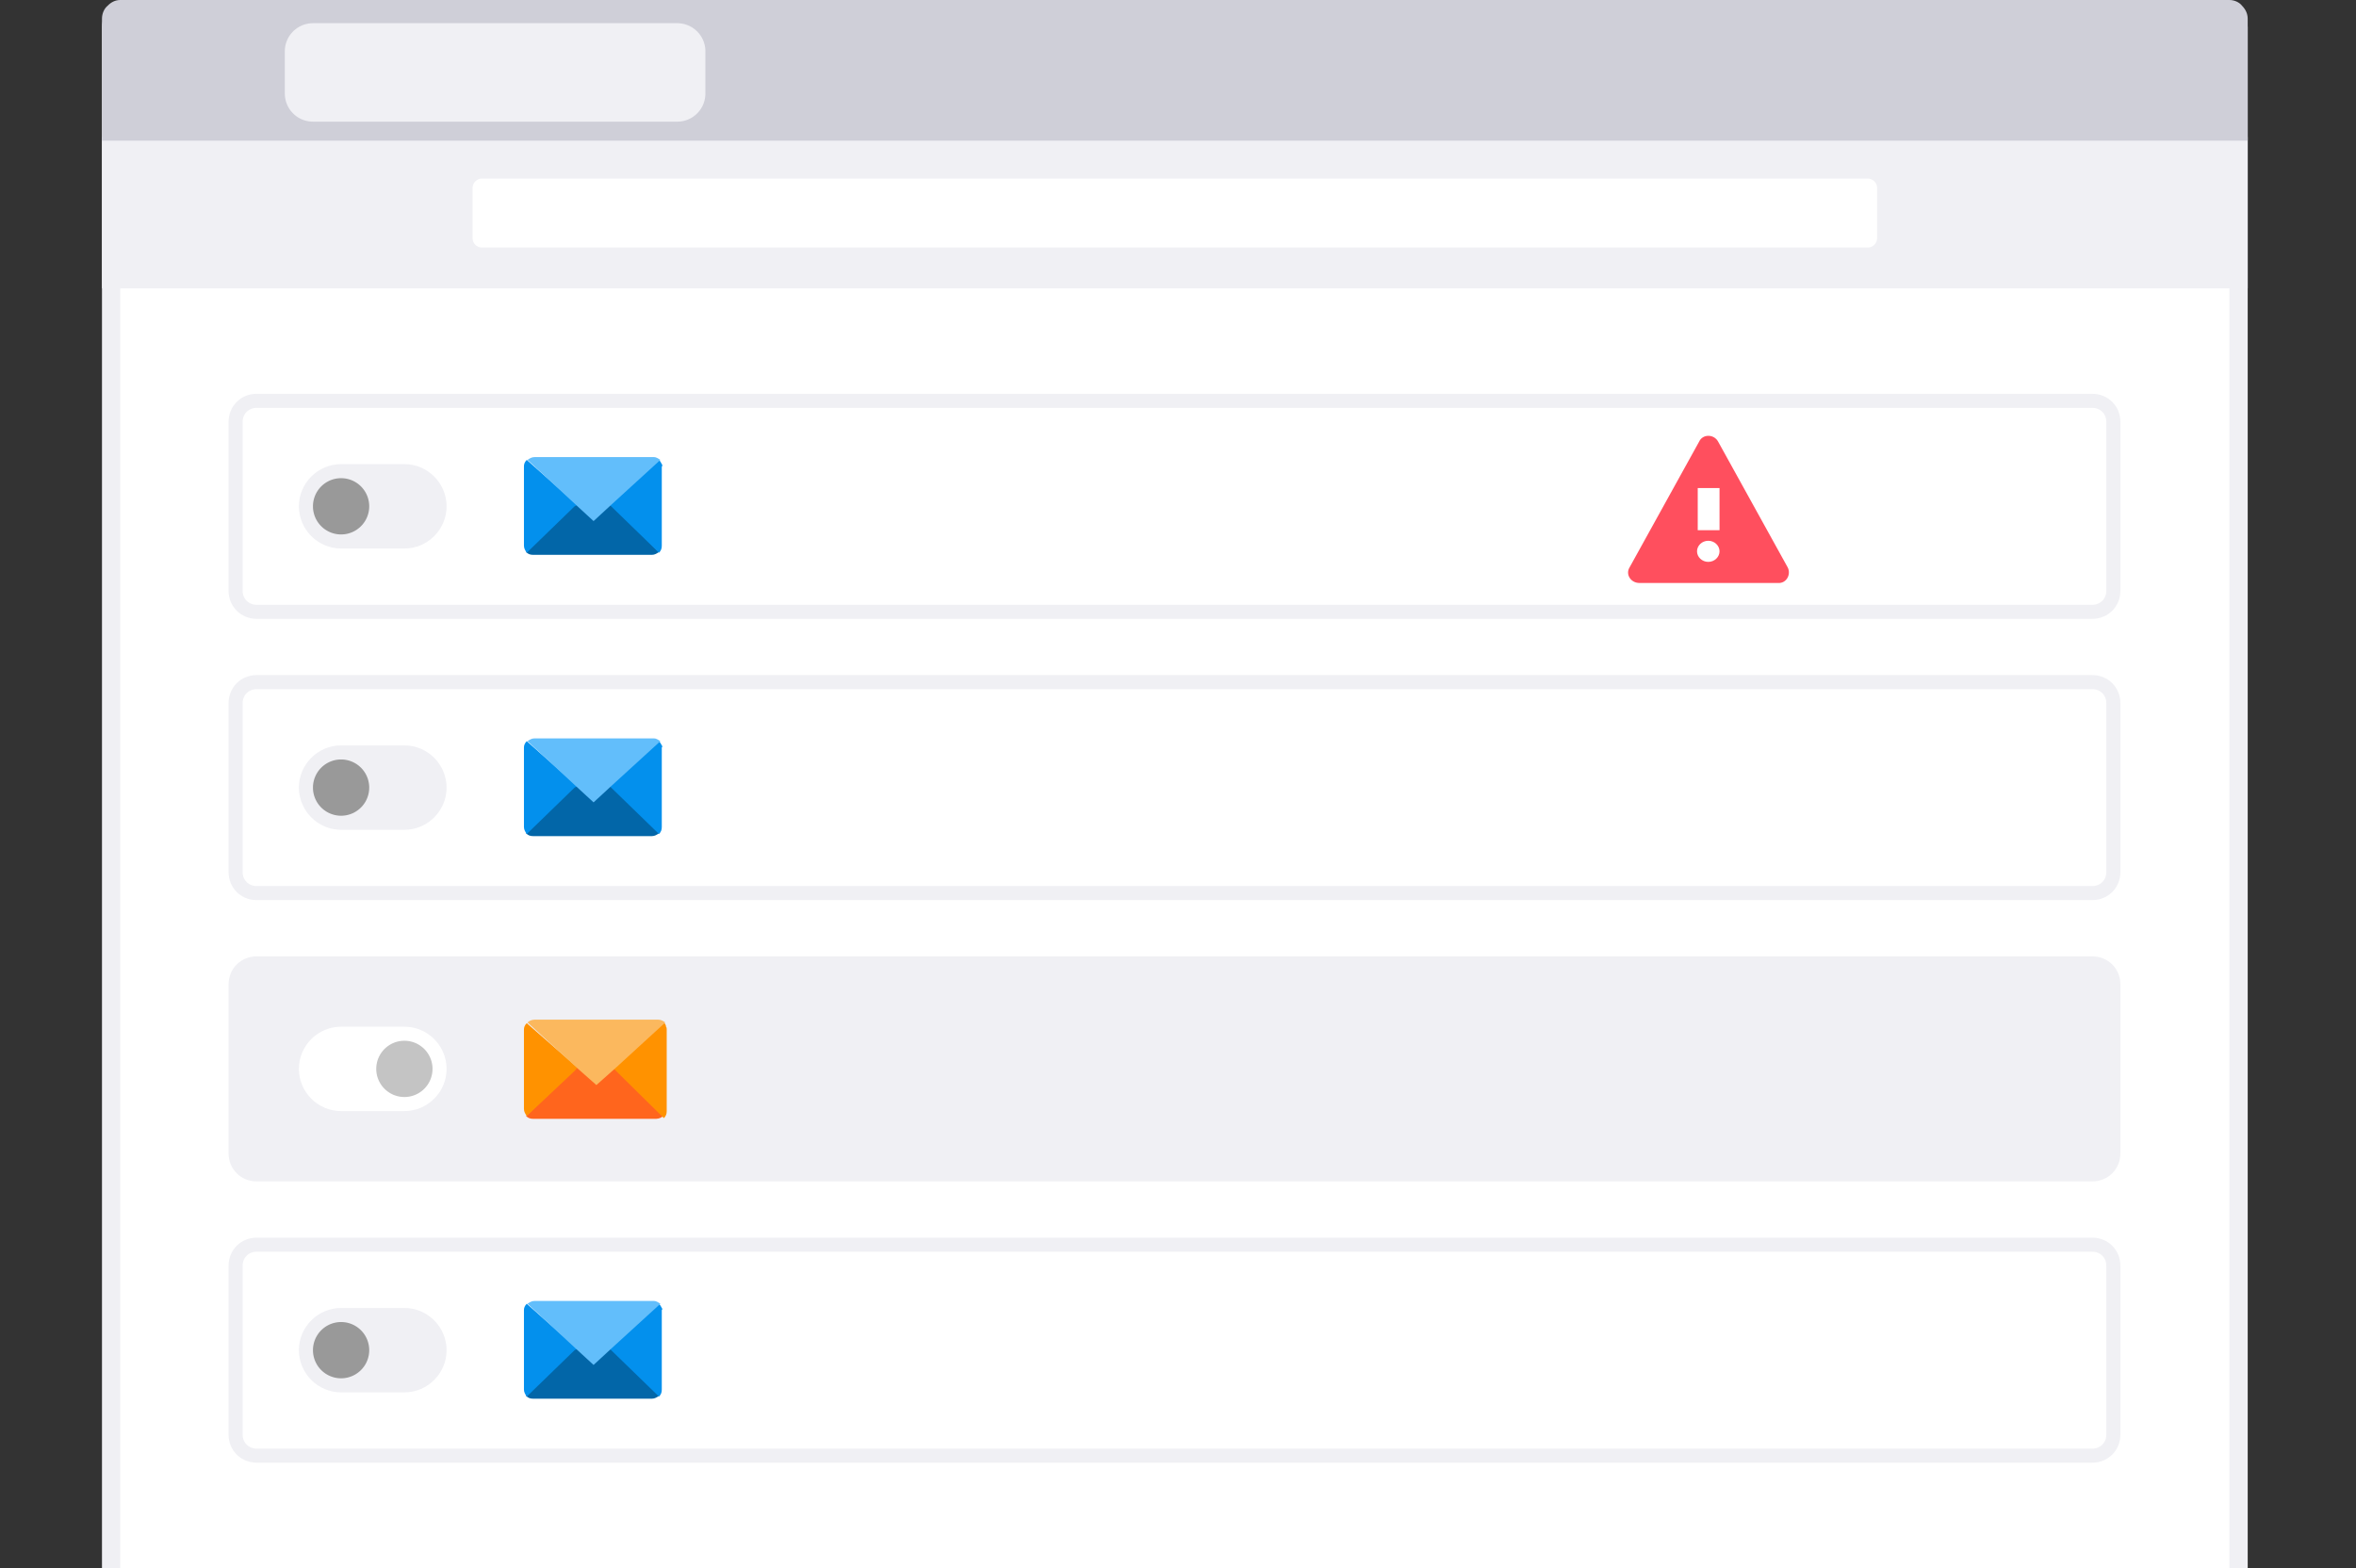 <svg width="335" height="223" fill="none" xmlns="http://www.w3.org/2000/svg"><rect width="100%" height="100%" fill="#333333" stroke="none"/><g clip-path="url(#a)"><path d="M315.7 1.3H18.4c-1.4 0-2.6 1.2-2.6 2.6v228.7c0 1.4 1.2 2.6 2.6 2.6h297.3c1.4 0 2.6-1.2 2.6-2.6V3.9c0-1.4-1.2-2.6-2.6-2.6Z" fill="#fff" stroke="#F0F0F4" stroke-width="2.602"/><path d="M14.5 19.5h305.1V41H14.5V19.5Z" fill="#F0F0F4"/><path d="M265.6 25.4H68.5c-.7 0-1.3.6-1.3 1.3v7.2c0 .7.6 1.3 1.3 1.3h197.1c.7 0 1.3-.6 1.3-1.3v-7.2c0-.7-.6-1.3-1.3-1.3Z" fill="#fff"/><path d="M17.1 0H317c.7 0 1.4.308 1.8.82.5.513.8 1.129.8 1.847V20H14.5V2.667c0-.718.3-1.436.8-1.846C15.8.308 16.4 0 17.1 0Z" fill="#CFCFD8"/><path d="M40.5 7.3a4 4 0 0 1 4-4h51.8a4 4 0 0 1 4 4v6a4 4 0 0 1-4 4H44.5a4 4 0 0 1-4-4v-6Z" fill="#F0F0F4"/><path d="M36.5 57h261c1.7 0 3 1.3 3 3v24c0 1.7-1.3 3-3 3h-261c-1.7 0-3-1.3-3-3V60c0-1.7 1.3-3 3-3ZM36.5 97h261c1.7 0 3 1.3 3 3v24c0 1.7-1.3 3-3 3h-261c-1.7 0-3-1.3-3-3v-24c0-1.7 1.3-3 3-3Z" stroke="#F0F0F4" stroke-width="2"/><path d="M36.5 137h261c1.7 0 3 1.3 3 3v24c0 1.7-1.3 3-3 3h-261c-1.7 0-3-1.3-3-3v-24c0-1.7 1.3-3 3-3Z" fill="#F0F0F4" stroke="#F0F0F4" stroke-width="2"/><path d="M36.5 177h261c1.7 0 3 1.3 3 3v24c0 1.7-1.3 3-3 3h-261c-1.7 0-3-1.3-3-3v-24c0-1.7 1.3-3 3-3Z" stroke="#F0F0F4" stroke-width="2"/><path d="M48.5 66h9c3.3 0 6 2.7 6 6s-2.7 6-6 6h-9c-3.3 0-6-2.7-6-6s2.7-6 6-6ZM48.5 106h9c3.3 0 6 2.7 6 6s-2.7 6-6 6h-9c-3.3 0-6-2.7-6-6s2.7-6 6-6Z" fill="#F0F0F4"/><path d="M48.5 146h9c3.3 0 6 2.7 6 6s-2.7 6-6 6h-9c-3.3 0-6-2.7-6-6s2.7-6 6-6Z" fill="#fff"/><path d="M48.5 186h9c3.3 0 6 2.7 6 6s-2.7 6-6 6h-9c-3.3 0-6-2.7-6-6s2.7-6 6-6Z" fill="#F0F0F4"/><path d="M48.5 76a4 4 0 1 0 0-8 4 4 0 0 0 0 8ZM48.5 116a4 4 0 1 0 0-8 4 4 0 0 0 0 8ZM48.5 196a4 4 0 1 0 0-8 4 4 0 0 0 0 8Z" fill="#999"/><path d="M57.5 156a4 4 0 1 0 0-8 4 4 0 0 0 0 8Z" fill="#C4C4C4"/><path d="m254.2 80.7-9.9-17.9c-.6-1.1-2.2-1.1-2.7 0l-9.9 17.9c-.6 1 .2 2.2 1.4 2.2h19.7c1.2.1 1.9-1.2 1.4-2.2Z" fill="#FF4F5E"/><path d="M242.9 79.9c-.9 0-1.6-.7-1.6-1.5s.7-1.5 1.6-1.5c.9 0 1.6.7 1.6 1.5s-.7 1.5-1.6 1.5Zm1.6-4.5h-3.1v-6h3.1v6Z" fill="#fff"/><path d="m86.9 71.4-2.6 2.4-2.5-2.3-.3.3-6.7 6.7c.3.3.6.4 1 .4h16.9c.4 0 .7-.2 1-.4l-6.6-6.8-.2-.3Z" fill="#0266A8"/><path d="m82.1 71.8-7.2-6.4c-.3.3-.4.6-.4.9v11.3c0 .4.2.7.4 1l6.8-6.6.4-.2ZM94.1 66c-.1-.2-.2-.4-.4-.6l-7.1 6.3.3.3 6.8 6.6c.3-.3.4-.6.4-1V66.4c.1-.2.1-.3 0-.4Z" fill="#0390ED"/><path d="m81.9 71.8 2.5 2.3 2.6-2.4 6.9-6.3c-.3-.2-.6-.4-.9-.4H76c-.4 0-.7.2-1 .4l6.9 6.4Z" fill="#62BEFB"/><path d="m86.9 111.4-2.6 2.4-2.5-2.3-.3.3-6.7 6.7c.3.3.6.4 1 .4h16.9c.4 0 .7-.2 1-.4l-6.6-6.8-.2-.3Z" fill="#0266A8"/><path d="m82.1 111.8-7.2-6.4c-.3.3-.4.6-.4.9v11.3c0 .4.2.7.4 1l6.8-6.6.4-.2ZM94.1 106c-.1-.2-.2-.4-.4-.6l-7.1 6.3.3.3 6.8 6.6c.3-.3.4-.6.4-1v-11.3c.1-.1.1-.2 0-.3Z" fill="#0390ED"/><path d="m81.9 111.8 2.5 2.3 2.6-2.4 6.9-6.3c-.3-.2-.6-.4-.9-.4H76c-.4 0-.7.2-1 .4l6.9 6.4Z" fill="#62BEFB"/><path d="m86.9 191.4-2.6 2.4-2.5-2.3-.3.3-6.7 6.7c.3.3.6.4 1 .4h16.9c.4 0 .7-.2 1-.4l-6.6-6.8-.2-.3Z" fill="#0266A8"/><path d="m82.1 191.8-7.2-6.4c-.3.3-.4.6-.4.9v11.3c0 .4.2.7.4 1l6.8-6.6.4-.2ZM94.1 186c-.1-.2-.2-.4-.4-.6l-7.1 6.3.3.3 6.8 6.6c.3-.3.4-.6.4-1v-11.3c.1-.1.1-.2 0-.3Z" fill="#0390ED"/><path d="m81.9 191.8 2.5 2.3 2.6-2.4 6.9-6.3c-.3-.2-.6-.4-.9-.4H76c-.4 0-.7.2-1 .4l6.9 6.4Z" fill="#62BEFB"/><path d="m87.3 151.4-2.7 2.5-2.6-2.3-.3.3-6.9 6.8c.3.3.6.4 1 .4h17.5c.4 0 .8-.2 1-.4l-6.8-6.9-.2-.4Z" fill="#FF651D"/><path d="m82.1 151.8-7.2-6.3c-.3.3-.4.6-.4.9v11.3c0 .4.2.7.4 1l6.9-6.5.3-.4ZM94.4 145.4l-7.2 6.5.3.3 6.9 6.8c.3-.3.4-.6.4-1v-11.6c0-.1 0-.3-.1-.4 0-.2-.1-.4-.3-.6Z" fill="#FF9200"/><path d="m82.2 152 2.6 2.3 2.7-2.4 7.1-6.5c-.3-.2-.6-.4-1-.4H76c-.4 0-.8.2-1 .4l7.2 6.6Z" fill="#FBB85E"/></g><defs><clipPath id="a"><path fill="#fff" d="M0 0h335v223H0z"/></clipPath></defs></svg>